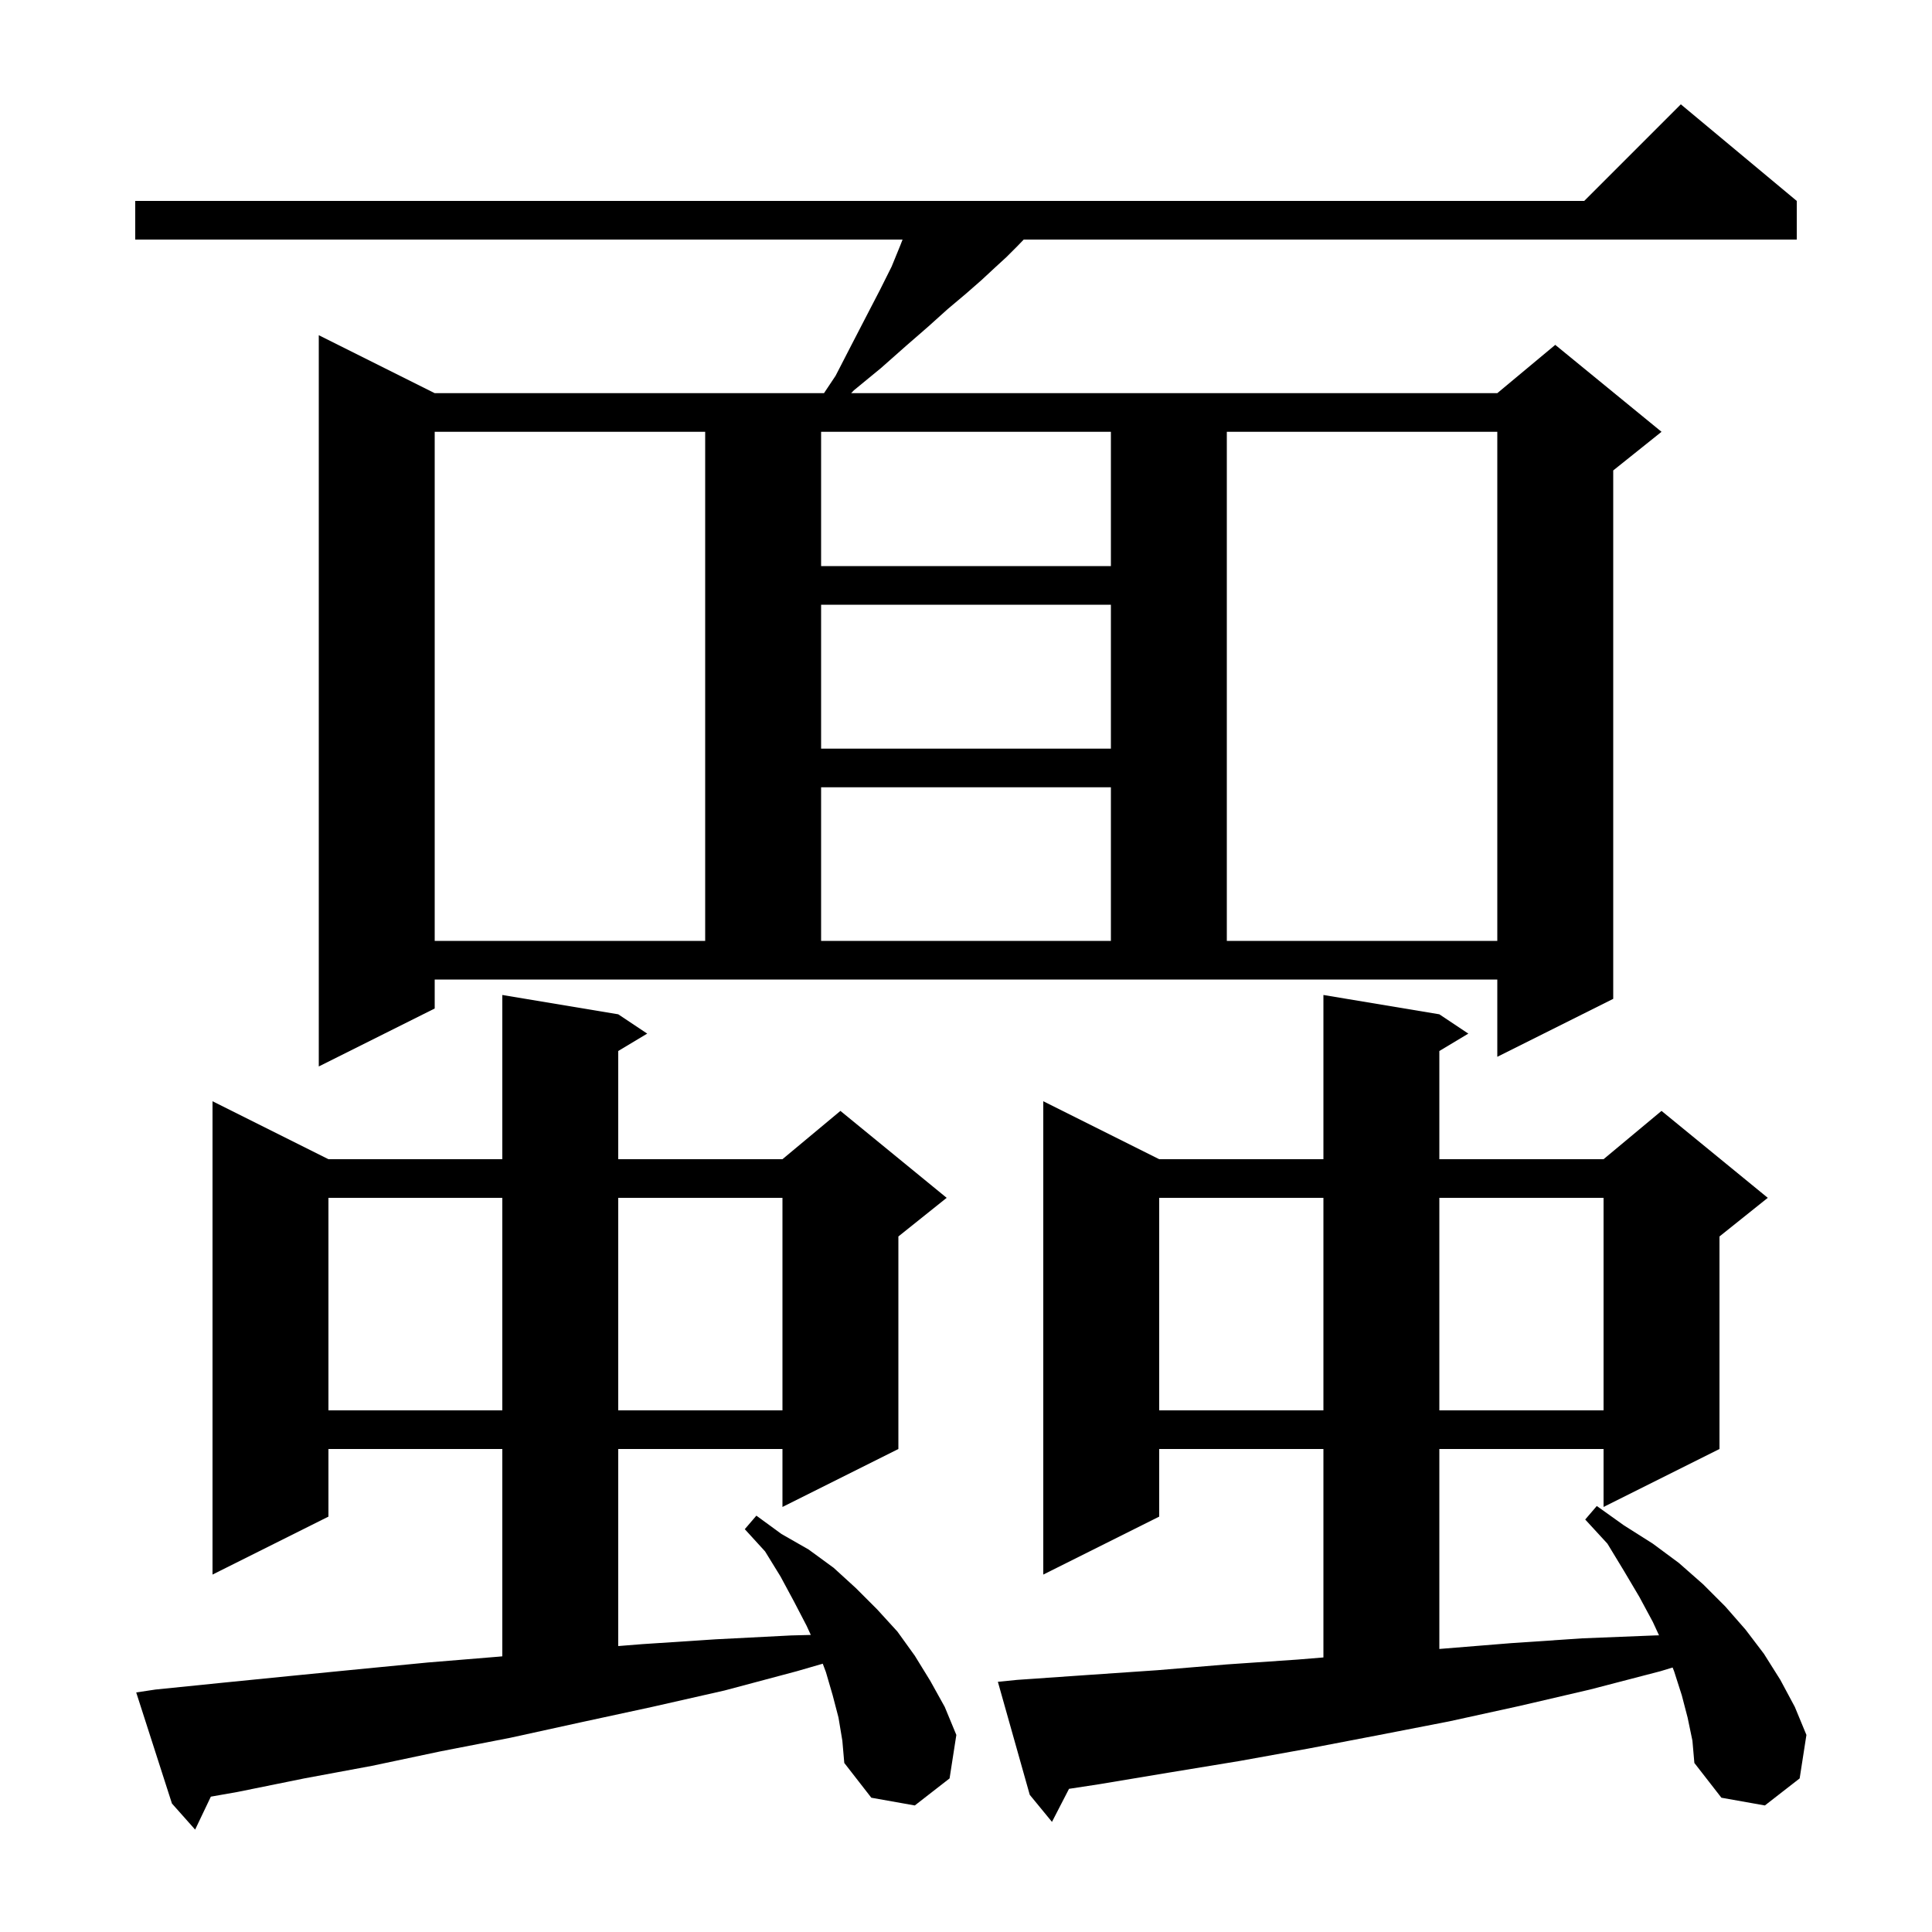 <svg xmlns="http://www.w3.org/2000/svg" xmlns:xlink="http://www.w3.org/1999/xlink" version="1.1" baseProfile="full" viewBox="0 0 200 200" width="200" height="200">
<g fill="black">
<path d="M 86.8 177.8 L 86.2 175.5 L 85.5 173.1 L 85.172 172.226 L 82.5 173.0 L 75.0 175.0 L 67.5 176.7 L 60.1 178.3 L 52.8 179.9 L 45.6 181.3 L 38.5 182.8 L 31.5 184.1 L 24.6 185.5 L 21.827 185.989 L 20.2 189.4 L 17.8 186.7 L 14.1 175.2 L 16.1 174.9 L 23.0 174.2 L 30.0 173.5 L 37.1 172.8 L 44.3 172.1 L 51.6 171.5 L 52.0 171.462 L 52.0 150.0 L 34.0 150.0 L 34.0 157.0 L 22.0 163.0 L 22.0 114.0 L 34.0 120.0 L 52.0 120.0 L 52.0 103.0 L 64.0 105.0 L 67.0 107.0 L 64.0 108.8 L 64.0 120.0 L 81.0 120.0 L 87.0 115.0 L 98.0 124.0 L 93.0 128.0 L 93.0 150.0 L 81.0 156.0 L 81.0 150.0 L 64.0 150.0 L 64.0 170.4 L 66.5 170.2 L 74.1 169.7 L 81.9 169.3 L 83.935 169.248 L 83.5 168.3 L 82.2 165.8 L 80.8 163.2 L 79.2 160.6 L 77.1 158.3 L 78.3 156.9 L 80.9 158.8 L 83.7 160.4 L 86.3 162.3 L 88.6 164.4 L 90.8 166.6 L 92.9 168.9 L 94.7 171.4 L 96.3 174.0 L 97.8 176.7 L 99.0 179.6 L 98.3 184.1 L 94.7 186.9 L 90.2 186.1 L 87.4 182.5 L 87.2 180.2 Z M 174.7 177.8 L 174.1 175.5 L 173.3 173.0 L 173.148 172.619 L 171.9 173.0 L 164.6 174.9 L 157.3 176.6 L 150.0 178.2 L 142.8 179.6 L 135.5 181.0 L 128.3 182.3 L 121.0 183.5 L 113.8 184.7 L 110.664 185.179 L 108.9 188.6 L 106.6 185.8 L 103.3 174.1 L 105.3 173.9 L 112.5 173.4 L 119.8 172.9 L 127.0 172.3 L 134.3 171.8 L 137.0 171.578 L 137.0 150.0 L 120.0 150.0 L 120.0 157.0 L 108.0 163.0 L 108.0 114.0 L 120.0 120.0 L 137.0 120.0 L 137.0 103.0 L 149.0 105.0 L 152.0 107.0 L 149.0 108.8 L 149.0 120.0 L 166.0 120.0 L 172.0 115.0 L 183.0 124.0 L 178.0 128.0 L 178.0 150.0 L 166.0 156.0 L 166.0 150.0 L 149.0 150.0 L 149.0 170.7 L 156.4 170.1 L 163.8 169.6 L 171.3 169.3 L 171.741 169.288 L 171.1 167.9 L 169.7 165.3 L 168.1 162.6 L 166.4 159.8 L 164.1 157.3 L 165.3 155.9 L 168.1 157.9 L 171.1 159.8 L 173.8 161.8 L 176.3 164.0 L 178.6 166.3 L 180.7 168.7 L 182.6 171.2 L 184.3 173.9 L 185.8 176.7 L 187.0 179.6 L 186.3 184.1 L 182.7 186.9 L 178.2 186.1 L 175.4 182.5 L 175.2 180.2 Z M 120.0 124.0 L 120.0 146.0 L 137.0 146.0 L 137.0 124.0 Z M 149.0 124.0 L 149.0 146.0 L 166.0 146.0 L 166.0 124.0 Z M 34.0 124.0 L 34.0 146.0 L 52.0 146.0 L 52.0 124.0 Z M 64.0 124.0 L 64.0 146.0 L 81.0 146.0 L 81.0 124.0 Z M 45.0 104.4 L 33.0 110.4 L 33.0 34.7 L 45.0 40.7 L 85.3 40.7 L 86.5 38.9 L 88.2 35.6 L 89.7 32.7 L 91.1 30.0 L 92.3 27.6 L 93.2 25.4 L 93.433 24.8 L 14.0 24.8 L 14.0 20.8 L 164.0 20.8 L 174.0 10.8 L 186.0 20.8 L 186.0 24.8 L 105.974 24.8 L 105.3 25.5 L 104.2 26.6 L 103.0 27.7 L 101.6 29.0 L 100.0 30.4 L 98.1 32.0 L 96.1 33.8 L 93.8 35.8 L 91.2 38.1 L 88.4 40.4 L 88.11 40.7 L 155.0 40.7 L 161.0 35.7 L 172.0 44.7 L 167.0 48.7 L 167.0 103.4 L 155.0 109.4 L 155.0 101.4 L 45.0 101.4 Z M 45.0 44.7 L 45.0 97.4 L 73.0 97.4 L 73.0 44.7 Z M 85.0 81.5 L 85.0 97.4 L 115.0 97.4 L 115.0 81.5 Z M 127.0 44.7 L 127.0 97.4 L 155.0 97.4 L 155.0 44.7 Z M 85.0 62.6 L 85.0 77.5 L 115.0 77.5 L 115.0 62.6 Z M 85.0 44.7 L 85.0 58.6 L 115.0 58.6 L 115.0 44.7 Z " />
</g>
</svg>
